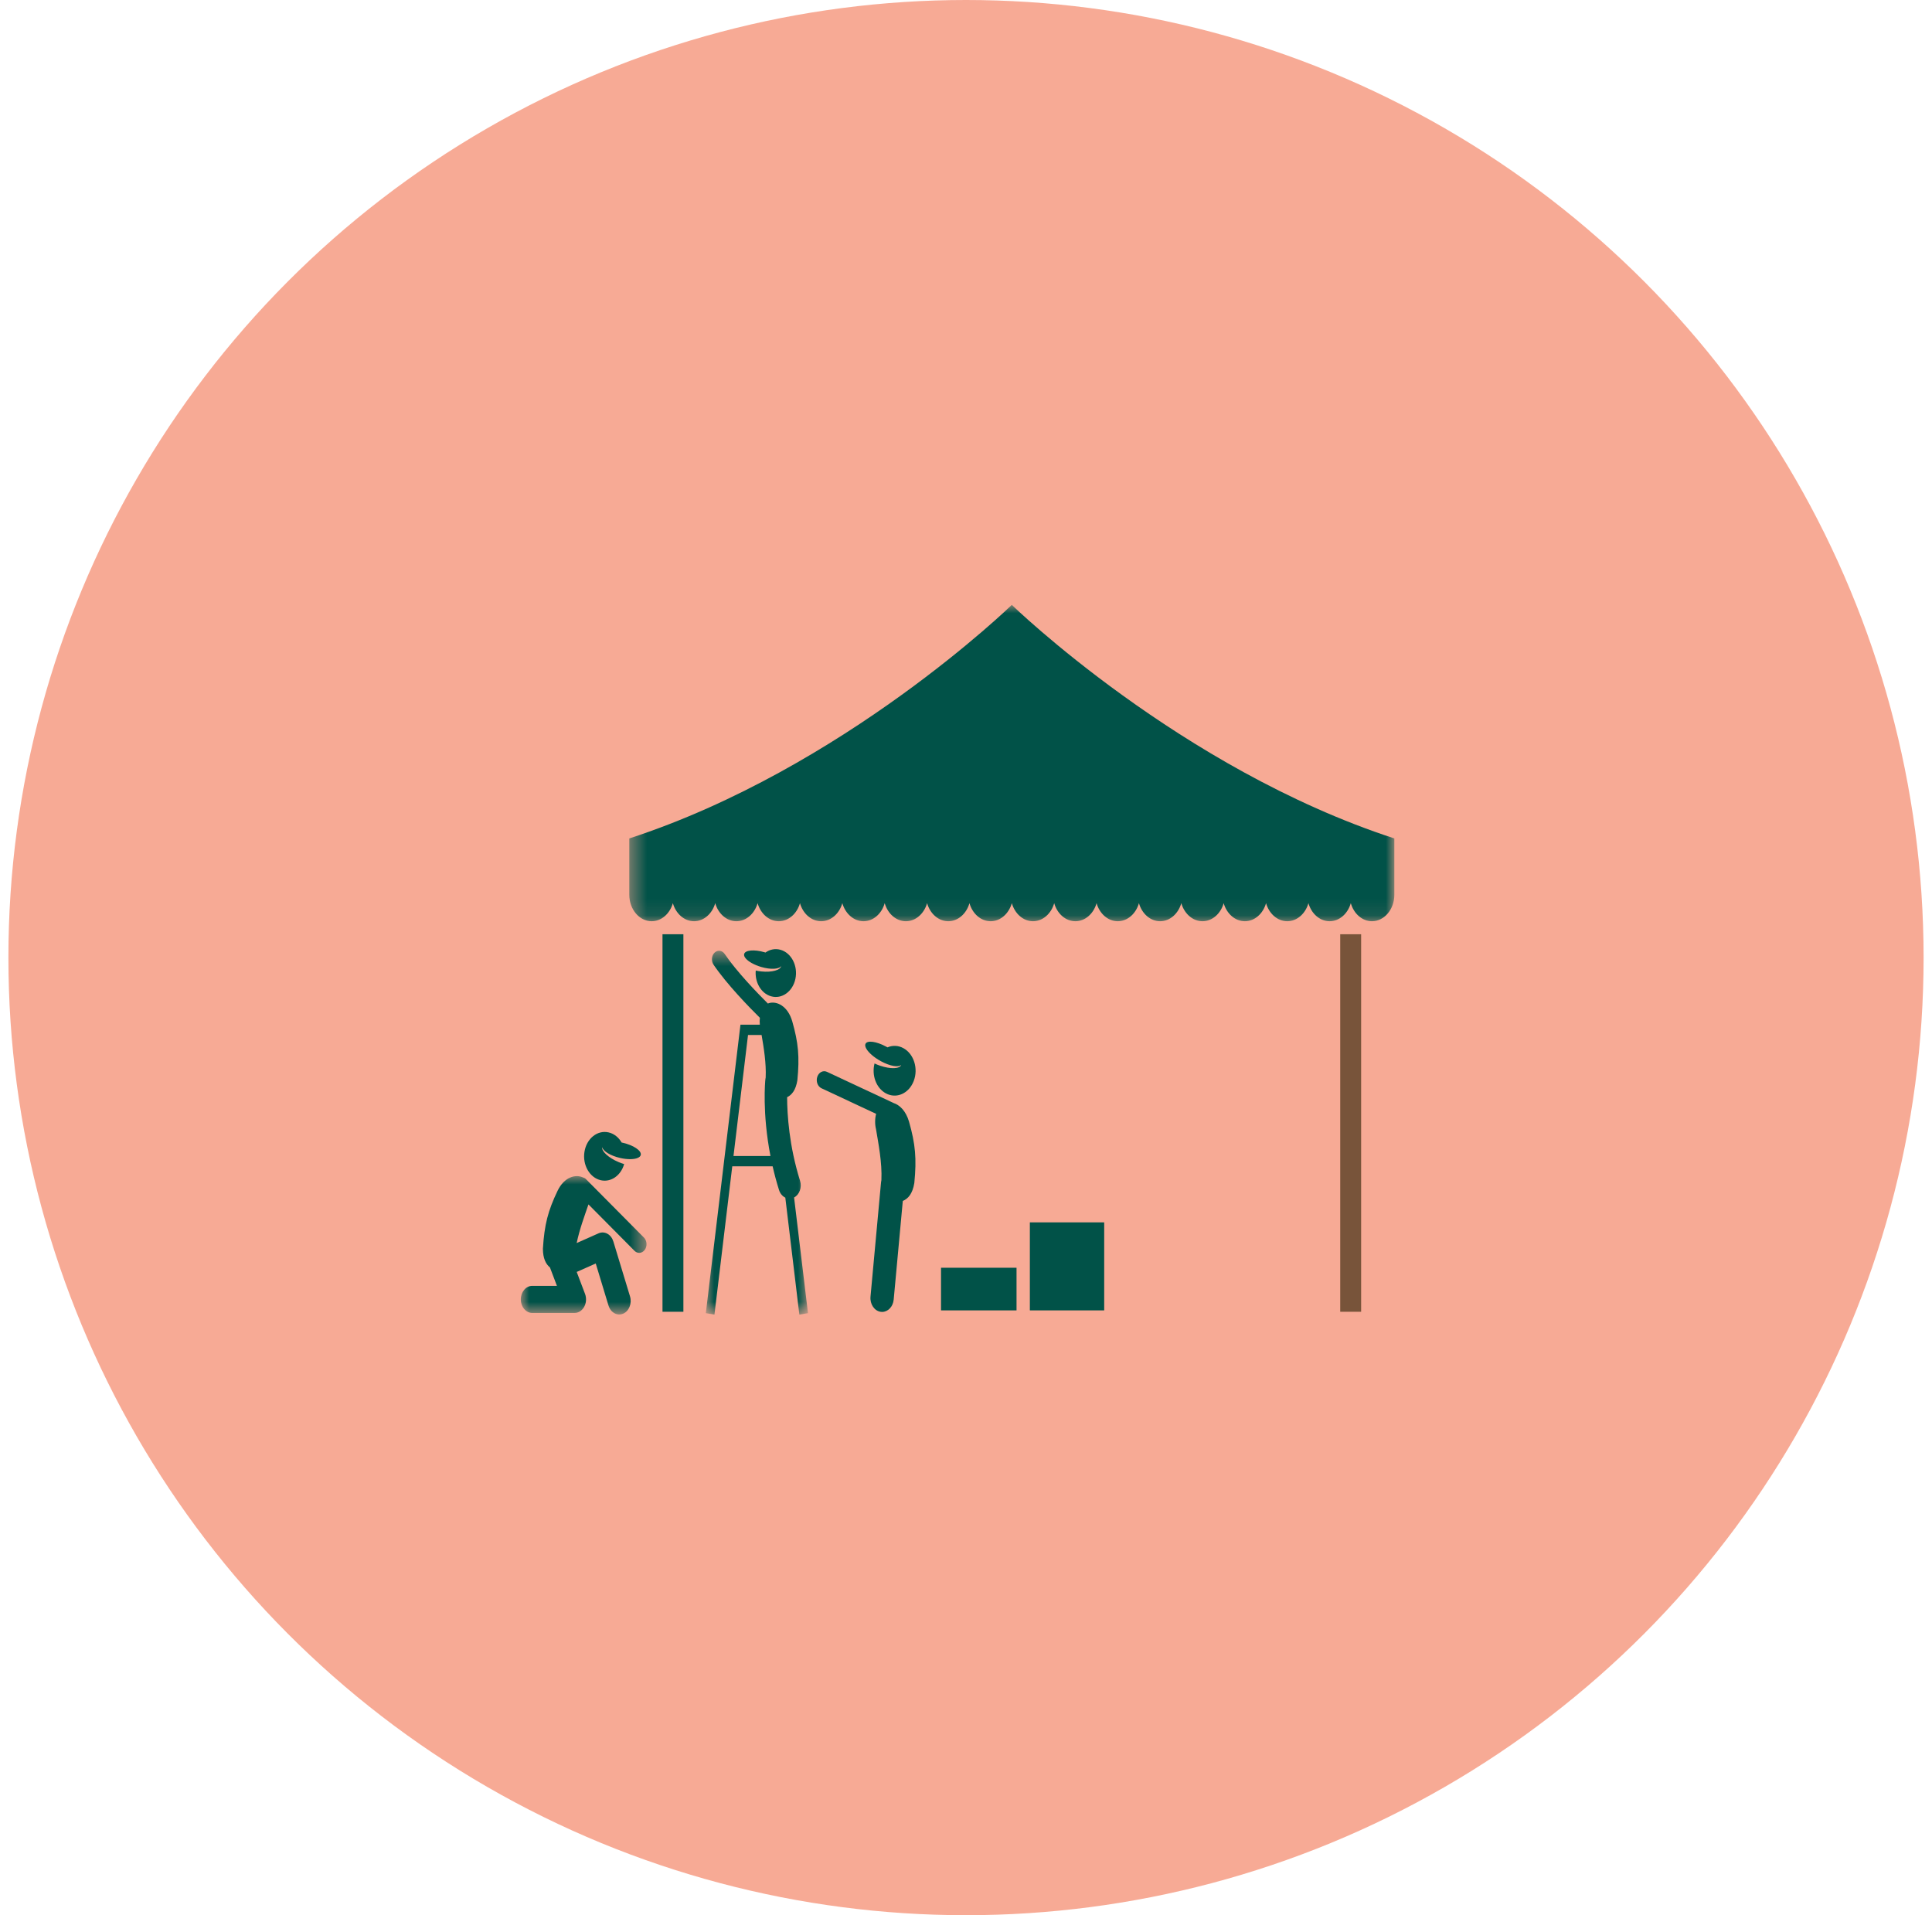 <svg width="115" height="114" viewBox="0 0 115 114" fill="none" xmlns="http://www.w3.org/2000/svg">
<path d="M79.775 55.61H81.02V78.081H79.775V55.61Z" fill="#015248"/>
<circle cx="57.5" cy="57" r="57" fill="#F1562C" fill-opacity="0.5"/>
<mask id="mask0_353_1067" style="mask-type:luminance" maskUnits="userSpaceOnUse" x="37" y="36" width="46" height="19">
<path d="M37.424 36H82.999V54.906H37.424V36Z" fill="white"/>
</mask>
<g mask="url(#mask0_353_1067)">
<path d="M60.227 36.005C60.226 36.006 50.209 45.748 37.459 49.907V53.261C37.459 54.127 38.057 54.835 38.789 54.835H38.791C39.375 54.835 39.874 54.383 40.051 53.759C40.228 54.383 40.727 54.835 41.311 54.835H41.313C41.897 54.835 42.396 54.383 42.573 53.759C42.75 54.383 43.249 54.835 43.833 54.835H43.835C44.419 54.835 44.918 54.383 45.095 53.759C45.272 54.383 45.771 54.835 46.355 54.835H46.357C46.941 54.835 47.44 54.383 47.617 53.759C47.794 54.383 48.293 54.835 48.877 54.835H48.879C49.464 54.835 49.962 54.383 50.139 53.759C50.316 54.383 50.815 54.835 51.4 54.835H51.401C51.986 54.835 52.484 54.383 52.661 53.759C52.839 54.383 53.337 54.835 53.922 54.835H53.923C54.508 54.835 55.006 54.383 55.184 53.759C55.361 54.383 55.859 54.835 56.444 54.835H56.445C57.03 54.835 57.528 54.383 57.706 53.759C57.883 54.383 58.381 54.835 58.966 54.835H58.968C59.552 54.835 60.05 54.383 60.228 53.759C60.405 54.383 60.903 54.835 61.488 54.835H61.489C62.074 54.835 62.573 54.383 62.75 53.759C62.927 54.383 63.426 54.835 64.01 54.835H64.012C64.596 54.835 65.095 54.383 65.272 53.759C65.449 54.383 65.948 54.835 66.532 54.835H66.534C67.118 54.835 67.617 54.383 67.794 53.759C67.971 54.383 68.47 54.835 69.054 54.835H69.056C69.64 54.835 70.139 54.383 70.316 53.759C70.493 54.383 70.992 54.835 71.576 54.835H71.578C72.163 54.835 72.661 54.383 72.838 53.759C73.015 54.383 73.514 54.835 74.099 54.835H74.1C74.685 54.835 75.183 54.383 75.36 53.759C75.538 54.383 76.036 54.835 76.621 54.835H76.622C77.207 54.835 77.705 54.383 77.883 53.759C78.06 54.383 78.558 54.835 79.143 54.835H79.144C79.729 54.835 80.228 54.383 80.405 53.759C80.582 54.383 81.08 54.835 81.665 54.835H81.666C82.398 54.835 82.996 54.127 82.996 53.261V49.907C70.246 45.748 60.227 36.005 60.227 36.005Z" fill="#015248"/>
</g>
<path d="M39.434 55.61H40.678V78.081H39.434V55.61Z" fill="#015248"/>
<mask id="mask1_353_1067" style="mask-type:luminance" maskUnits="userSpaceOnUse" x="31" y="69" width="8" height="10">
<path d="M31 69.954H38.49V78.25H31V69.954Z" fill="white"/>
</mask>
<g mask="url(#mask1_353_1067)">
<path d="M38.331 73.666L34.884 70.192C34.828 70.136 34.764 70.102 34.697 70.084C34.26 69.885 33.592 70.049 33.189 70.88C32.618 72.074 32.405 72.887 32.316 74.325C32.317 74.911 32.494 75.245 32.735 75.444L33.151 76.54H31.68C31.305 76.54 31 76.901 31 77.346C31 77.79 31.304 78.151 31.68 78.151H34.202C34.433 78.151 34.648 78.013 34.774 77.783C34.899 77.554 34.918 77.265 34.823 77.016L34.328 75.711L35.461 75.208L36.22 77.711C36.32 78.039 36.581 78.244 36.861 78.244C36.937 78.244 37.014 78.229 37.09 78.196C37.444 78.046 37.628 77.585 37.501 77.166L36.508 73.894C36.446 73.691 36.319 73.526 36.153 73.436C35.988 73.345 35.799 73.337 35.628 73.412L34.326 73.991C34.497 73.168 34.799 72.361 35.009 71.743C35.016 71.726 35.022 71.709 35.029 71.692L37.767 74.452C37.848 74.534 37.949 74.575 38.049 74.575C38.172 74.575 38.294 74.513 38.38 74.394C38.536 74.176 38.514 73.851 38.331 73.666Z" fill="#015248"/>
</g>
<path d="M37.067 68.021C37.045 68.016 37.023 68.011 37.002 68.007C36.826 67.703 36.553 67.478 36.223 67.404C35.559 67.253 34.917 67.768 34.79 68.555C34.662 69.341 35.097 70.101 35.762 70.252C36.371 70.39 36.96 69.968 37.152 69.29C37.045 69.259 36.933 69.219 36.819 69.171C36.222 68.918 35.794 68.524 35.847 68.283C35.893 68.52 36.342 68.797 36.92 68.928C37.356 69.027 37.75 69.017 37.968 68.92C38.068 68.876 38.13 68.814 38.143 68.735C38.183 68.485 37.701 68.165 37.067 68.021Z" fill="#015248"/>
<mask id="mask2_353_1067" style="mask-type:luminance" maskUnits="userSpaceOnUse" x="41" y="56" width="8" height="23">
<path d="M41.953 56.56H48.147V78.25H41.953V56.56Z" fill="white"/>
</mask>
<g mask="url(#mask2_353_1067)">
<path d="M42.014 78.164L42.527 78.25L43.587 69.424H45.99C46.094 69.878 46.218 70.349 46.37 70.832C46.437 71.048 46.577 71.207 46.745 71.288L47.581 78.25L48.094 78.164L47.267 71.279C47.587 71.11 47.745 70.676 47.622 70.283C46.97 68.199 46.855 66.345 46.853 65.309C47.13 65.175 47.366 64.892 47.462 64.307C47.6 62.902 47.522 62.071 47.158 60.795C46.889 59.868 46.228 59.575 45.772 59.71C45.75 59.716 45.729 59.725 45.708 59.735C45.078 59.108 43.843 57.83 43.136 56.783C42.988 56.565 42.719 56.53 42.535 56.704C42.351 56.879 42.321 57.197 42.468 57.415C43.259 58.586 44.605 59.965 45.231 60.583C45.215 60.716 45.214 60.855 45.228 60.993H44.075L42.014 78.164ZM45.333 61.607C45.461 62.356 45.616 63.284 45.576 64.14C45.569 64.174 45.562 64.209 45.558 64.245C45.548 64.343 45.361 66.233 45.861 68.81H43.66L44.525 61.607H45.333Z" fill="#015248"/>
</g>
<path d="M45.318 57.56C45.879 57.723 46.375 57.693 46.498 57.504C46.462 57.745 45.944 57.889 45.323 57.825C45.205 57.813 45.092 57.795 44.985 57.771C44.922 58.468 45.302 59.131 45.894 59.302C46.538 59.489 47.189 59.022 47.347 58.258C47.505 57.495 47.11 56.724 46.465 56.537C46.145 56.444 45.824 56.513 45.562 56.699C45.541 56.692 45.521 56.685 45.5 56.679C44.884 56.501 44.343 56.553 44.293 56.796C44.277 56.872 44.312 56.959 44.385 57.046C44.546 57.238 44.895 57.437 45.318 57.56Z" fill="#015248"/>
<path d="M48.648 64.095C48.558 64.366 48.67 64.671 48.898 64.778L52.15 66.3C52.076 66.582 52.07 66.913 52.144 67.216C52.281 68.045 52.513 69.198 52.464 70.245C52.456 70.284 52.448 70.324 52.444 70.366L51.816 77.179C51.774 77.63 52.049 78.036 52.431 78.085C52.456 78.089 52.481 78.09 52.507 78.09C52.856 78.09 53.157 77.778 53.196 77.357L53.738 71.484C54.048 71.356 54.318 71.065 54.424 70.418C54.568 68.957 54.487 68.093 54.109 66.766C53.92 66.117 53.546 65.768 53.177 65.651C53.171 65.648 53.166 65.644 53.16 65.641L49.225 63.8C48.997 63.693 48.739 63.825 48.648 64.095Z" fill="#015248"/>
<path d="M52.431 63.165C52.976 63.462 53.487 63.55 53.645 63.385C53.567 63.623 53.015 63.648 52.392 63.437C52.273 63.397 52.16 63.351 52.056 63.301C51.875 63.998 52.151 64.764 52.726 65.078C53.353 65.421 54.095 65.097 54.385 64.354C54.674 63.612 54.401 62.733 53.774 62.391C53.463 62.221 53.123 62.215 52.825 62.343C52.805 62.331 52.785 62.32 52.764 62.308C52.165 61.981 51.605 61.907 51.513 62.144C51.484 62.218 51.505 62.314 51.565 62.42C51.697 62.654 52.019 62.94 52.431 63.165Z" fill="#015248"/>
<path d="M56.014 75.461H60.508V77.999H56.014V75.461Z" fill="#015248"/>
<path d="M61.301 72.76H65.726V77.999H61.301V72.76Z" fill="#015248"/>
</svg>
